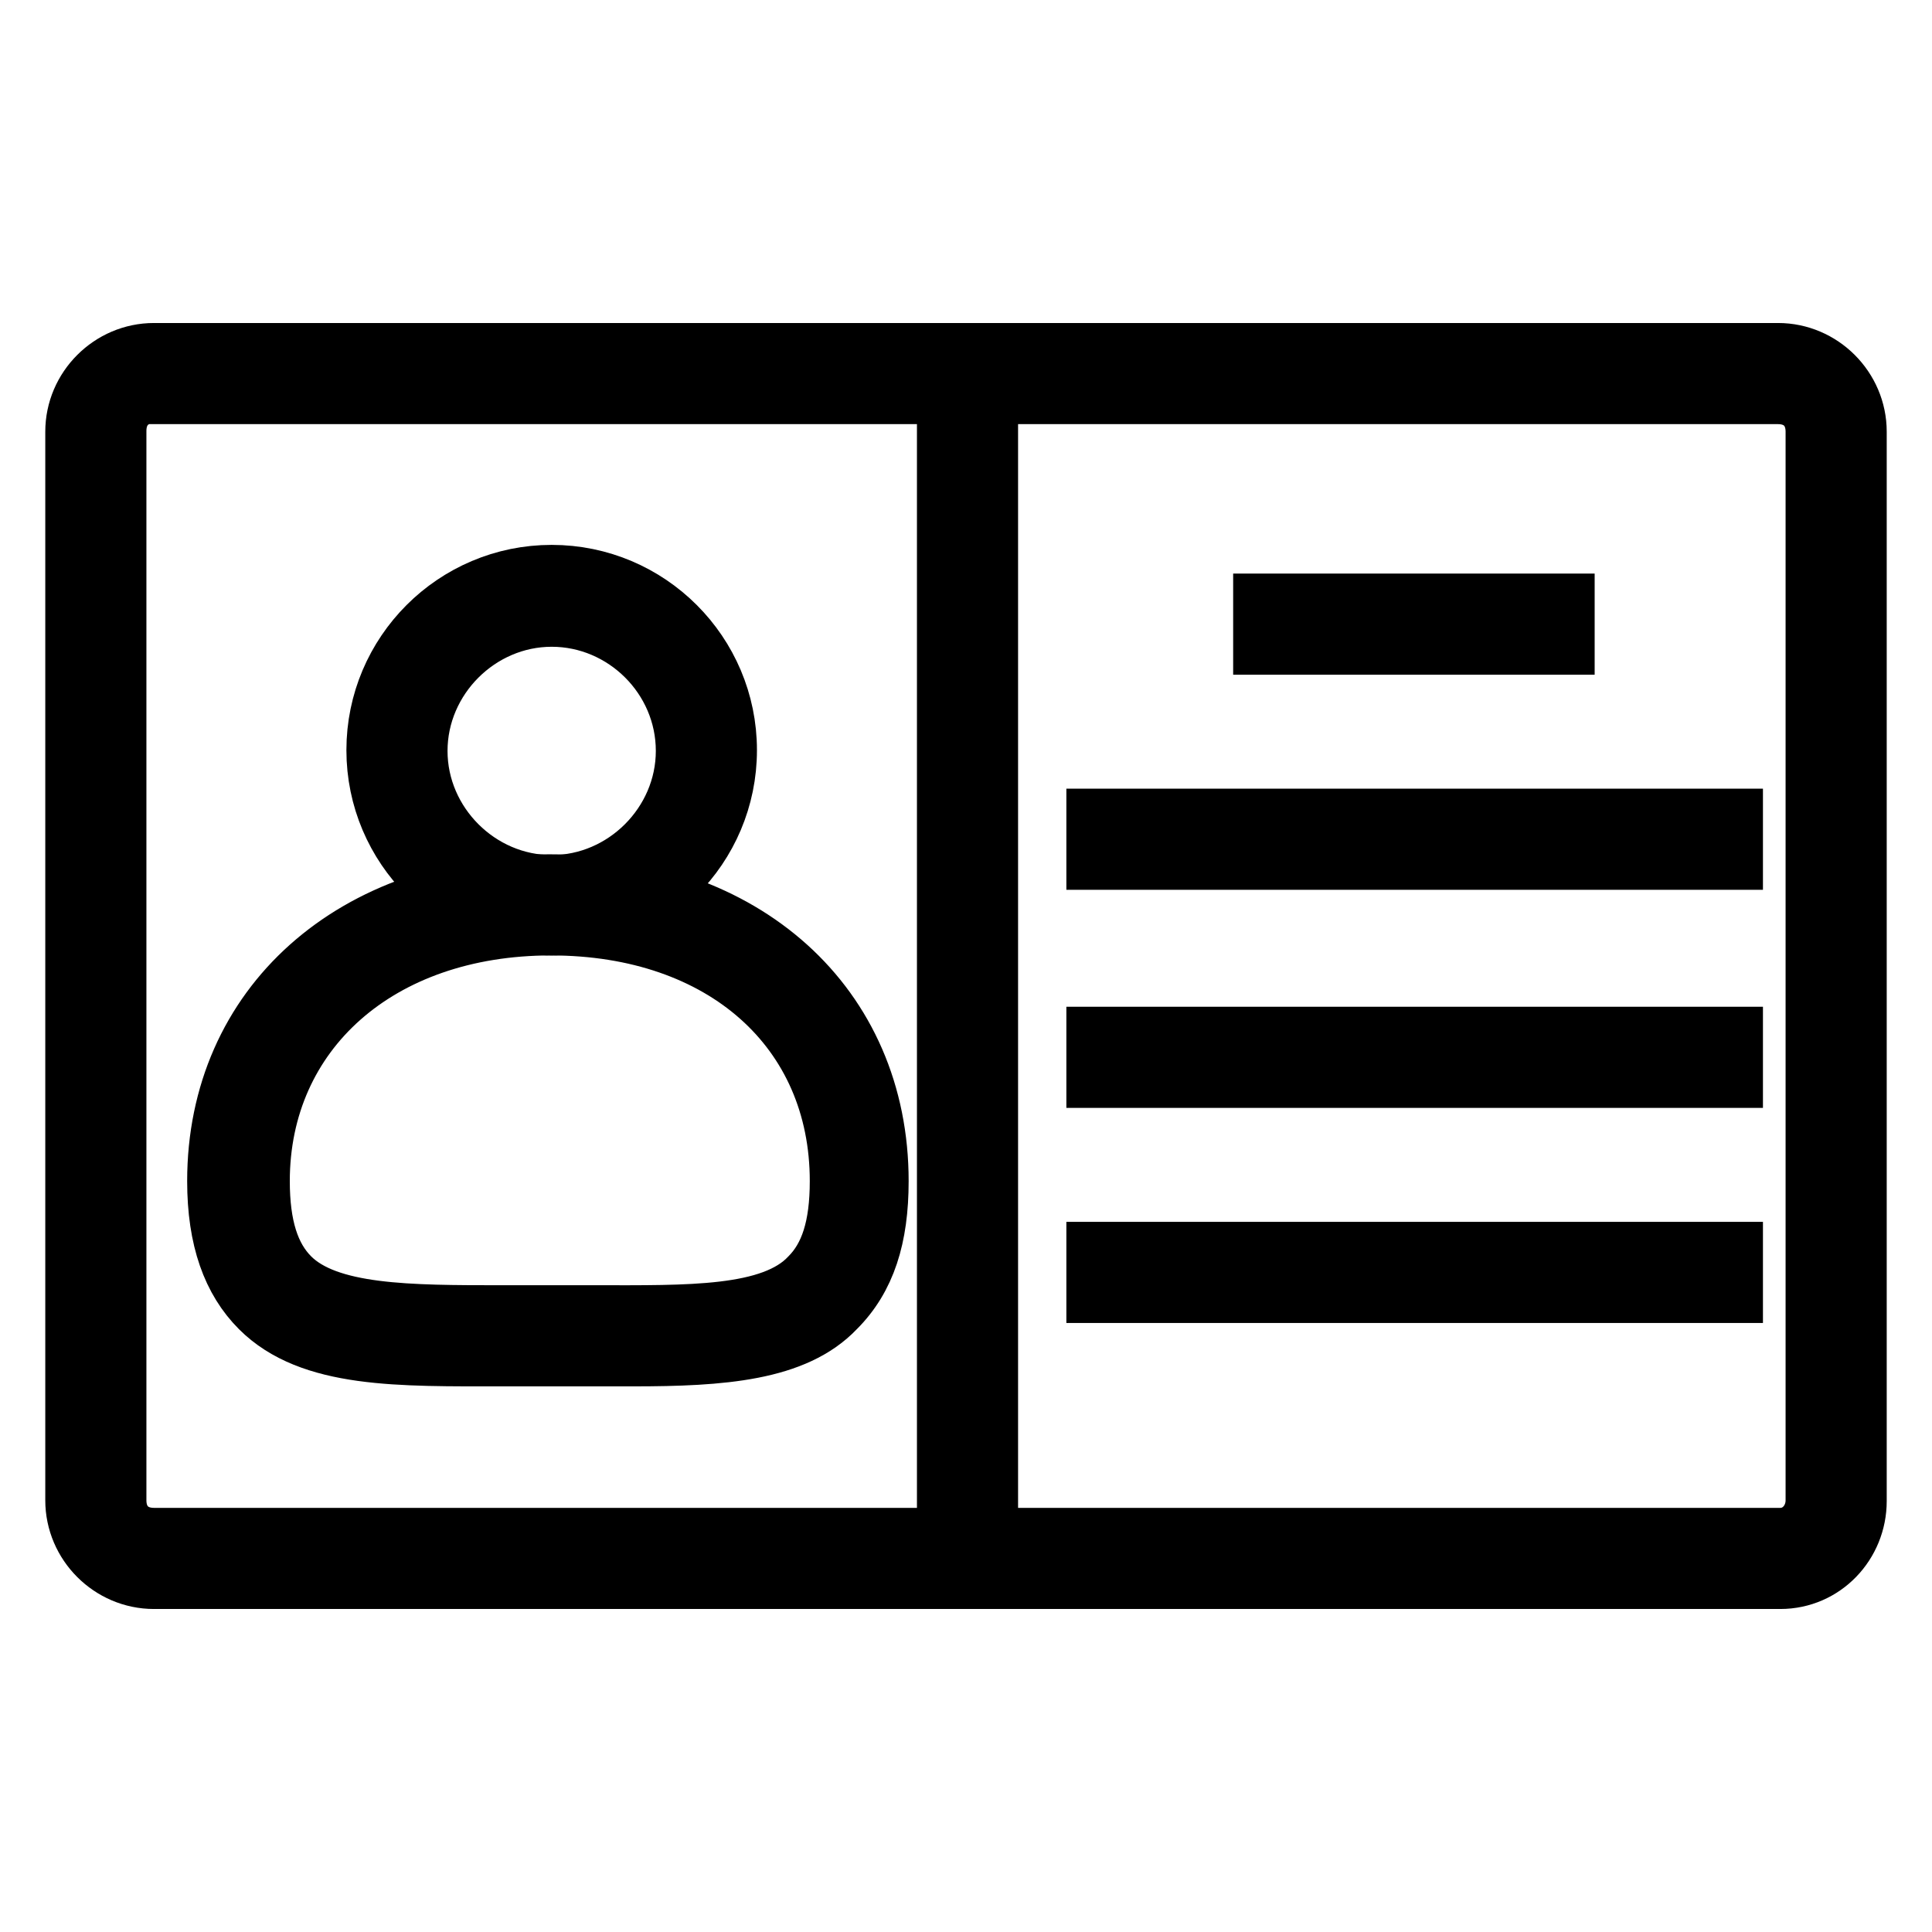 <?xml version="1.0" encoding="utf-8"?>
<!-- Svg Vector Icons : http://www.onlinewebfonts.com/icon -->
<!DOCTYPE svg PUBLIC "-//W3C//DTD SVG 1.1//EN" "http://www.w3.org/Graphics/SVG/1.1/DTD/svg11.dtd">
<svg version="1.1" xmlns="http://www.w3.org/2000/svg" xmlns:xlink="http://www.w3.org/1999/xlink" x="0px" y="0px" viewBox="0 0 256 256" enable-background="new 0 0 256 256" xml:space="preserve">
<g> <path stroke-width="8" fill-opacity="0" stroke="#000000"  d="M235.9,209.2H20.4c-5.7,0-10.4-4.7-10.4-10.4V57.2c0-5.7,4.7-10.4,10.4-10.4h215.2 c5.7,0,10.4,4.7,10.4,10.4v141.7C246,204.5,241.6,209.2,235.9,209.2L235.9,209.2z M20.4,52.1c-3,0-5,2-5,5v141.7c0,3,2,5,5,5h215.5 c2.7,0,4.7-2.3,4.7-5V57.2c0-3-2-5-5-5H20.4z"/> <path stroke-width="8" fill-opacity="0" stroke="#000000"  d="M125.5,49.4h5.4v157.1h-5.4V49.4z M73.1,122.6c-12.8,0-23.2-10.4-23.2-23.2s10.4-23.2,23.2-23.2 s23.2,10.4,23.2,23.2S85.9,122.6,73.1,122.6z M73.1,81.7c-9.7,0-17.8,8.1-17.8,17.8c0,9.7,8.1,17.8,17.8,17.8s17.8-8.1,17.8-17.8 C90.9,89.7,82.8,81.7,73.1,81.7z"/> <path stroke-width="8" fill-opacity="0" stroke="#000000"  d="M83.9,179.7H66.7c-13.8,0-25.5,0.3-32.2-6.4c-3.7-3.7-5.7-9.1-5.7-16.8c0-23.2,18.1-39.3,44-39.3 c25.8,0,43.6,16.1,43.6,39.3c0,7.4-1.7,12.8-5.7,16.8C105.3,179,95.6,179.7,83.9,179.7z M72.8,174.3h6c12.4,0,23.5,0.3,28.5-5 c2.7-2.7,4-6.7,4-12.8c0-20.1-15.4-33.9-38.3-33.9s-38.6,14.1-38.6,33.9c0,6,1.3,10.1,4,12.8c5,5,15.8,5,28.2,5H72.8z M167.4,80 h39.9v5.4h-39.9V80z M145.3,108.5h84.3v5.4h-84.3V108.5z M145.3,137.4h84.3v5.4h-84.3V137.4z M145.3,165.9h84.3v5.4h-84.3V165.9z" /></g>
</svg>